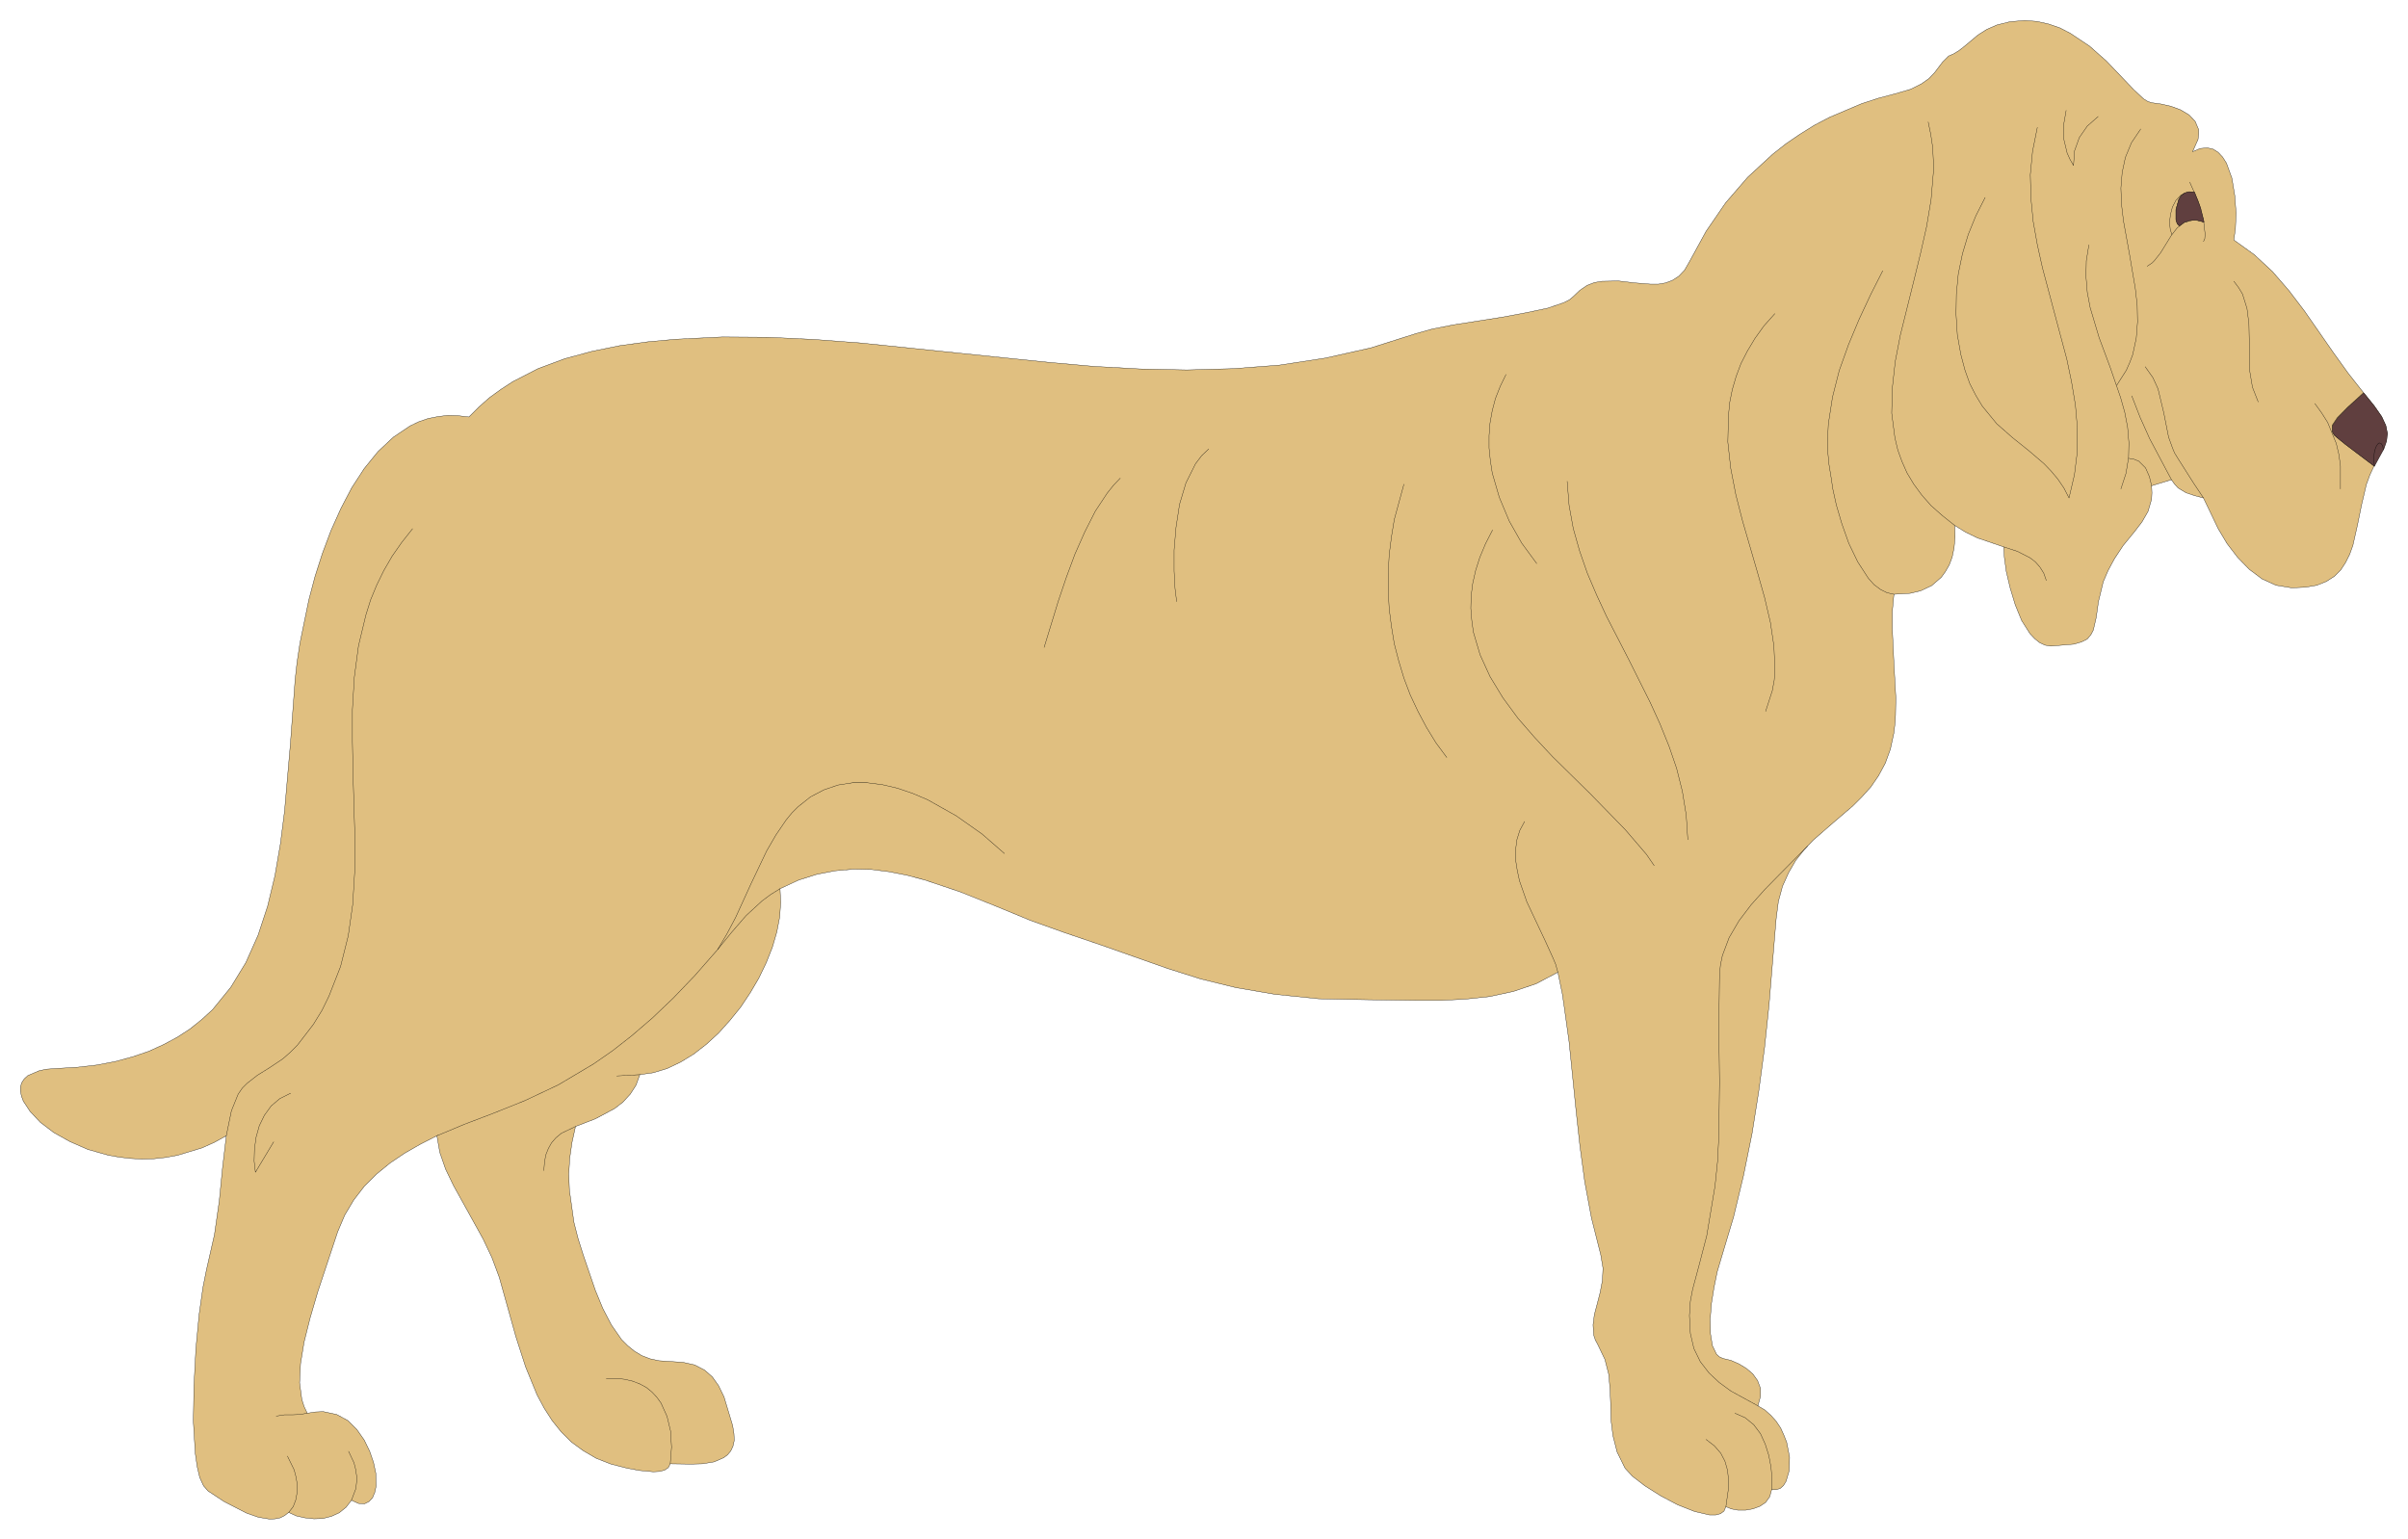 <svg xmlns="http://www.w3.org/2000/svg" width="501.467" height="320.6" fill-rule="evenodd" stroke-linecap="round" preserveAspectRatio="none" viewBox="0 0 7523 4810"><style>.pen0{stroke:#000;stroke-width:1;stroke-linejoin:round}.pen1{stroke:none}.brush2{fill:none}</style><path d="m5392 4708-6 14-11 8-15 4h-19l-47-11-53-21-53-28-49-31-39-30-23-25-25-51-13-51-6-49-1-48-2-47-4-47-12-47-22-46-8-15-5-15-2-32 4-32 9-34 9-35 7-37 2-39-7-42-29-115-21-113-15-111-12-110-22-217-15-108-6-41-14-68-68 36-71 24-74 16-75 8-76 4h-76l-150-2-157-3-137-14-122-21-110-27-104-33-102-36-105-37-112-38-109-39-109-45-110-44-110-37-56-15-56-11-56-7-56-1-57 5-57 11-57 18-58 27 2 43-3 45-9 47-14 48-19 48-23 48-27 46-30 45-34 42-35 39-38 35-40 31-41 25-42 20-43 13-42 6-12 33-18 28-23 25-26 20-60 32-62 24-11 50-7 49-3 50 2 50 14 100 13 51 16 51 38 111 23 56 27 52 32 46 19 19 21 17 23 14 26 10 28 6 30 2 45 3 36 8 31 16 24 21 20 28 17 35 27 90 4 25 1 21-4 18-7 15-10 12-12 9-30 13-36 6-36 1-65-1-6 12-12 8-16 4-19 1-43-4-38-7-51-13-46-18-41-24-37-27-32-32-28-35-25-39-22-41-36-88-30-93-52-186-23-62-28-59-62-112-30-54-25-52-18-52-9-52-51 26-49 28-46 31-43 35-38 38-33 43-28 47-22 52-62 187-24 82-19 76-11 67-3 60 7 52 7 22 10 21 26-4 24-1 42 9 35 19 28 28 23 33 17 35 12 35 7 33 1 41-4 19-7 17-11 12-14 7-19-1-22-10-17 22-21 17-24 11-27 7-28 1-28-3-27-6-24-11-13 10-14 7-15 3-17 1-36-6-37-13-70-36-50-33-14-16-12-26-8-34-6-42-6-100 2-113 6-114 10-106 12-85 11-55 25-110 15-105 10-102 12-102-38 21-38 17-76 23-38 7-37 4-37 1-35-2-35-4-34-6-64-18-57-25-50-28-42-32-32-34-21-32-6-16-3-15v-14l4-13 8-12 11-10 35-15 23-5 28-2 67-4 62-7 58-11 55-15 50-17 46-21 43-23 40-26 36-29 34-31 57-70 47-77 38-85 30-91 23-96 17-99 13-102 18-207 15-204 6-54 9-60 28-136 19-72 23-72 27-72 31-69 34-65 39-60 43-53 48-45 52-35 27-13 29-10 30-6 32-4 32 1 34 4 32-32 33-29 36-26 37-24 78-40 83-31 85-23 88-18 88-12 88-8 144-7 144 1 145 7 145 11 291 30 291 30 145 13 145 8 145 3 145-4 144-11 143-22 143-32 142-45 50-14 66-13 153-24 75-14 66-14 50-17 18-9 12-10 21-20 22-15 23-9 24-4 51-1 51 6 50 4h24l23-4 21-8 20-13 18-19 15-26 52-95 61-89 69-80 78-72 42-33 44-30 45-28 48-25 99-42 52-17 53-14 48-14 34-17 24-17 17-18 25-33 14-14 5-5 14-6 17-10 18-14 43-36 27-17 32-14 40-10 47-4 38 3 36 8 35 12 33 17 60 40 53 47 45 47 39 41 32 30 13 8 12 4 29 4 31 7 30 11 27 16 19 20 11 26v15l-2 16-17 38 24-10 22-2 18 4 16 10 14 15 12 19 17 47 9 55 4 54-2 48-5 36 64 46 57 53 51 59 48 63 91 131 46 64 48 61 33 41 23 33 13 28 5 25-3 24-8 23-30 55-13 28-11 30-15 64-13 64-14 62-10 28-13 26-15 23-20 20-25 16-30 12-35 6-43 2-49-8-44-20-40-30-36-37-33-43-28-47-46-96-27-7-27-9-25-15-11-12-10-14-62 19 1 22-1 20-11 38-19 33-23 30-36 44-27 41-20 37-15 35-15 62-7 50-9 39-8 15-11 13-18 9-24 7-72 6-18-3-17-8-15-12-15-16-26-41-20-49-16-53-12-51-6-44-2-33-82-28-37-18-34-21 1 37-3 33-6 29-9 24-12 21-13 18-30 26-34 16-33 8-51 3-5 54v54l5 107 6 108-1 55-1 20-4 35-11 51-16 44-21 39-24 35-28 31-29 29-62 53-62 54-28 30-26 33-22 38-19 42-13 48-7 55-22 267-14 134-18 135-21 133-27 133-31 129-38 127-13 44-10 49-8 50-4 50 1 45 6 37 13 27 9 8 11 5 25 6 25 11 23 14 20 17 15 21 9 24v26l-8 29 22 13 19 17 16 18 14 21 10 22 9 23 9 46-1 42-10 34-8 13-10 9-13 4h-14l-6 22-13 18-18 12-22 8-23 4h-23l-21-4-17-7z" class="pen1" style="fill:#e0bf80"/><path d="m5392 4708-6 14-11 8-15 4h-19l-47-11-53-21-53-28-49-31-39-30-23-25-25-51-13-51-6-49-1-48-2-47-4-47-12-47-22-46-8-15-5-15-2-32 4-32 9-34 9-35 7-37 2-39-7-42-29-115-21-113-15-111-12-110-22-217-15-108-6-41-14-68-68 36-71 24-74 16-75 8-76 4h-76l-150-2-157-3-137-14-122-21-110-27-104-33-102-36-105-37-112-38-109-39-109-45-110-44-110-37-56-15-56-11-56-7-56-1-57 5-57 11-57 18-58 27 2 43-3 45-9 47-14 48-19 48-23 48-27 46-30 45-34 42-35 39-38 35-40 31-41 25-42 20-43 13-42 6-12 33-18 28-23 25-26 20-60 32-62 24-11 50-7 49-3 50 2 50 14 100 13 51 16 51 38 111 23 56 27 52 32 46 19 19 21 17 23 14 26 10 28 6 30 2 45 3 36 8 31 16 24 21 20 28 17 35 27 90 4 25 1 21-4 18-7 15-10 12-12 9-30 13-36 6-36 1-65-1-6 12-12 8-16 4-19 1-43-4-38-7-51-13-46-18-41-24-37-27-32-32-28-35-25-39-22-41-36-88-30-93-52-186-23-62-28-59-62-112-30-54-25-52-18-52-9-52-51 26-49 28-46 31-43 35-38 38-33 43-28 47-22 52-62 187-24 82-19 76-11 67-3 60 7 52 7 22 10 21 26-4 24-1 42 9 35 19 28 28 23 33 17 35 12 35 7 33 1 41-4 19-7 17-11 12-14 7-19-1-22-10-17 22-21 17-24 11-27 7-28 1-28-3-27-6-24-11-13 10-14 7-15 3-17 1-36-6-37-13-70-36-50-33-14-16-12-26-8-34-6-42-6-100 2-113 6-114 10-106 12-85 11-55 25-110 15-105 10-102 12-102-38 21-38 17-76 23-38 7-37 4-37 1-35-2-35-4-34-6-64-18-57-25-50-28-42-32-32-34-21-32-6-16-3-15v-14l4-13 8-12 11-10 35-15 23-5 28-2 67-4 62-7 58-11 55-15 50-17 46-21 43-23 40-26 36-29 34-31 57-70 47-77 38-85 30-91 23-96 17-99 13-102 18-207 15-204 6-54 9-60 28-136 19-72 23-72 27-72 31-69 34-65 39-60 43-53 48-45 52-35 27-13 29-10 30-6 32-4 32 1 34 4 32-32 33-29 36-26 37-24 78-40 83-31 85-23 88-18 88-12 88-8 144-7 144 1 145 7 145 11 291 30 291 30 145 13 145 8 145 3 145-4 144-11 143-22 143-32 142-45 50-14 66-13 153-24 75-14 66-14 50-17 18-9 12-10 21-20 22-15 23-9 24-4 51-1 51 6 50 4h24l23-4 21-8 20-13 18-19 15-26 52-95 61-89 69-80 78-72 42-33 44-30 45-28 48-25 99-42 52-17 53-14 48-14 34-17 24-17 17-18 25-33 14-14 5-5 14-6 17-10 18-14 43-36 27-17 32-14 40-10 47-4 38 3 36 8 35 12 33 17 60 40 53 47 45 47 39 41 32 30 13 8 12 4 29 4 31 7 30 11 27 16 19 20 11 26v15l-2 16-17 38 24-10 22-2 18 4 16 10 14 15 12 19 17 47 9 55 4 54-2 48-5 36 64 46 57 53 51 59 48 63 91 131 46 64 48 61 33 41 23 33 13 28 5 25-3 24-8 23-30 55-13 28-11 30-15 64-13 64-14 62-10 28-13 26-15 23-20 20-25 16-30 12-35 6-43 2-49-8-44-20-40-30-36-37-33-43-28-47-46-96-27-7-27-9-25-15-11-12-10-14-62 19 1 22-1 20-11 38-19 33-23 30-36 44-27 41-20 37-15 35-15 62-7 50-9 39-8 15-11 13-18 9-24 7-72 6-18-3-17-8-15-12-15-16-26-41-20-49-16-53-12-51-6-44-2-33-82-28-37-18-34-21 1 37-3 33-6 29-9 24-12 21-13 18-30 26-34 16-33 8-51 3-5 54v54l5 107 6 108-1 55-1 20-4 35-11 51-16 44-21 39-24 35-28 31-29 29-62 53-62 54-28 30-26 33-22 38-19 42-13 48-7 55-22 267-14 134-18 135-21 133-27 133-31 129-38 127-13 44-10 49-8 50-4 50 1 45 6 37 13 27 9 8 11 5 25 6 25 11 23 14 20 17 15 21 9 24v26l-8 29 22 13 19 17 16 18 14 21 10 22 9 23 9 46-1 42-10 34-8 13-10 9-13 4h-14l-6 22-13 18-18 12-22 8-23 4h-23l-21-4-17-7z" class="pen0 brush2"/><path fill="none" d="m5392 4708 8-57v-29l-3-28-8-28-13-25-20-23-26-20m90-82 32 14 27 22 21 28 15 33 11 35 7 37 3 36-1 34m-43-262-84-46-37-27-32-30-27-35-20-41-11-47-3-56 3-45 7-37 19-71 25-96 26-156 8-78 4-81 2-167-2-169 2-165 3-31 6-29 21-56 31-53 38-50 42-47 45-46 89-90m613-935 43 14 39 20 17 13 14 16 12 19 8 23m1052-409-2-13-5-7-6-2-5 4-6 10-4 15-2 19 2 25-90-68-27-22-8-7-6-11v-19l16-24 32-32 50-46m-152 34 21 29 19 30 27 66 8 34 5 36v72m-257-272-18-46-8-48-2-51v-50l-1-49-6-48-14-45-12-20-15-20m-95-124 4-9 1-15-5-44-16-57-27-61" class="pen0"/><path fill="none" d="m6855 600-23 1-19 9-15 16-11 21-6 23-3 24 2 21 5 18" class="pen0"/><path fill="none" d="m6808 706-6-7-4-12v-32l9-32 7-12 10-7m61 90-18-5-16-1-27 7-22 17-18 23-34 55-19 24-8 8-15 10m-6 314 24 34 16 35 18 75 15 76 13 36 6 14 13 21 47 74 30 45m-100-57-68-128-30-67-26-67m62 281-7-29-12-27-21-21-15-6-17-3m-24 96 16-49 8-49 1-47-4-48-9-47-13-46-32-93-35-94-28-94-9-48-4-49 1-49 8-50" class="pen0"/><path fill="none" d="m6613 1204 30-47 11-25 9-24 11-51 4-51-1-52-6-53-18-106-19-105-6-51-2-51 4-49 10-47 19-46 29-43m-133-39-34 30-25 36-15 42-3 45-11-19-9-20-10-42-1-45 8-46m-90 53-15 75-7 73 2 74 7 72 13 73 16 72 38 143 38 142 15 72 12 72 6 71v73l-9 73-17 73-16-31-19-28-21-25-22-23-48-41-50-40-50-44-45-55-20-33-19-37-15-42-13-49-11-62-4-64 1-63 6-63 13-63 18-60 24-59 29-57m-178-236 8 39 6 40 2 40v41l-7 83-14 84-19 84-21 86-42 169-16 83-9 82-2 79 10 77 9 38 13 36 16 36 21 35 25 34 29 33 35 31 39 31m-190 215-22-5-20-10-20-15-18-20-33-51-28-58-22-62-17-58-11-50-5-34-7-43-4-42v-42l2-42 13-84 21-83 29-81 33-79 36-77 38-75m-337 134-34 38-28 39-24 40-20 39-15 40-12 41-8 40-4 41-2 83 9 82 16 83 21 82 47 162 22 78 18 77 11 74 3 71-2 35-6 33-21 65m-243 401-5-77-12-74-18-72-24-70-28-69-31-68-67-134-69-134-31-67-29-68-24-69-20-71-13-72-6-75m-191-334-18 37-15 38-10 38-7 39-3 39v39l4 39 6 39 22 76 31 74 39 69 47 64m-138-105-22 43-18 43-13 41-9 40-5 39-1 39 3 37 5 37 21 71 31 68 40 66 47 64 53 61 56 60 117 115 110 113 48 56 18 21 24 35m-405-138-15 28-9 29-4 31v32l5 32 7 33 23 66 58 123 24 53 8 19 7 25m-347-671-34-46-30-49-26-49-24-51-20-53-16-53-14-54-9-55-7-55-3-56v-56l3-56 7-56 9-55 30-110m-610-110-22 21-19 25-30 60-20 67-11 72-6 71v65l3 55 5 41m-176-386-21 22-20 25-37 56-33 65-31 70-27 73-25 74-44 144m-124 644-70-61-81-57-89-50-47-20-47-16-47-11-47-6h-47l-45 7-44 15-42 22-39 31-19 19-18 22-32 47-29 50-49 103-48 105-27 51-29 49-71 81-68 71-65 62-64 55-60 47-59 41-111 66-104 49-97 39-92 35-86 36 3-2-1 1-2 1m334 109 2-26 4-23 8-20 10-18 14-16 17-14 44-21m129-158 72-4" class="pen0"/><path fill="none" d="m2242 2967 44-54 45-52 50-46 27-20 29-18m-543 1530h30l28 3 25 6 23 9 20 11 17 14 15 16 13 18 19 42 11 46 3 50-4 52m-996 114 14-37 2-20v-20l-3-20-5-20-17-36m-191 15 21 43 6 23 4 25-1 24-4 22-8 21-14 18m58-310-24 4-24 1h-24l-25 4m-8-857-57 95-4-35 1-37 5-37 10-36 16-33 21-29 27-23 34-17m-201 133 16-78 21-52 13-19 15-15 32-25 37-23 42-28 23-20 23-23 50-65 27-44 22-45 36-92 24-96 14-98 6-100 1-101-6-204-2-103v-101l6-101 13-98 23-96 15-48 19-46 22-45 26-45 30-43 34-43" class="pen0"/><path d="m6809 706-7-7-4-12v-32l9-32 8-12 10-8 14-4 17 1 19 49 11 45-24-6-20 1-18 6-15 11zm609 751-90-68-27-22-8-7-6-11v-19l16-24 32-33 50-45 33 41 23 33 13 28 5 25-3 24-8 23-30 55z" class="pen1" style="fill:#603f3f"/><path d="m6809 706-7-7-4-12v-32l9-32 8-12 10-8 14-4 17 1 19 49 11 45-24-6-20 1-18 6-15 11zm609 751-90-68-27-22-8-7-6-11v-19l16-24 32-33 50-45 33 41 23 33 13 28 5 25-3 24-8 23-30 55z" class="pen0 brush2"/><path fill="none" d="m7418 1457-2-25 2-19 4-15 6-10 5-4 6 2 5 7 2 13" class="pen0"/></svg>
